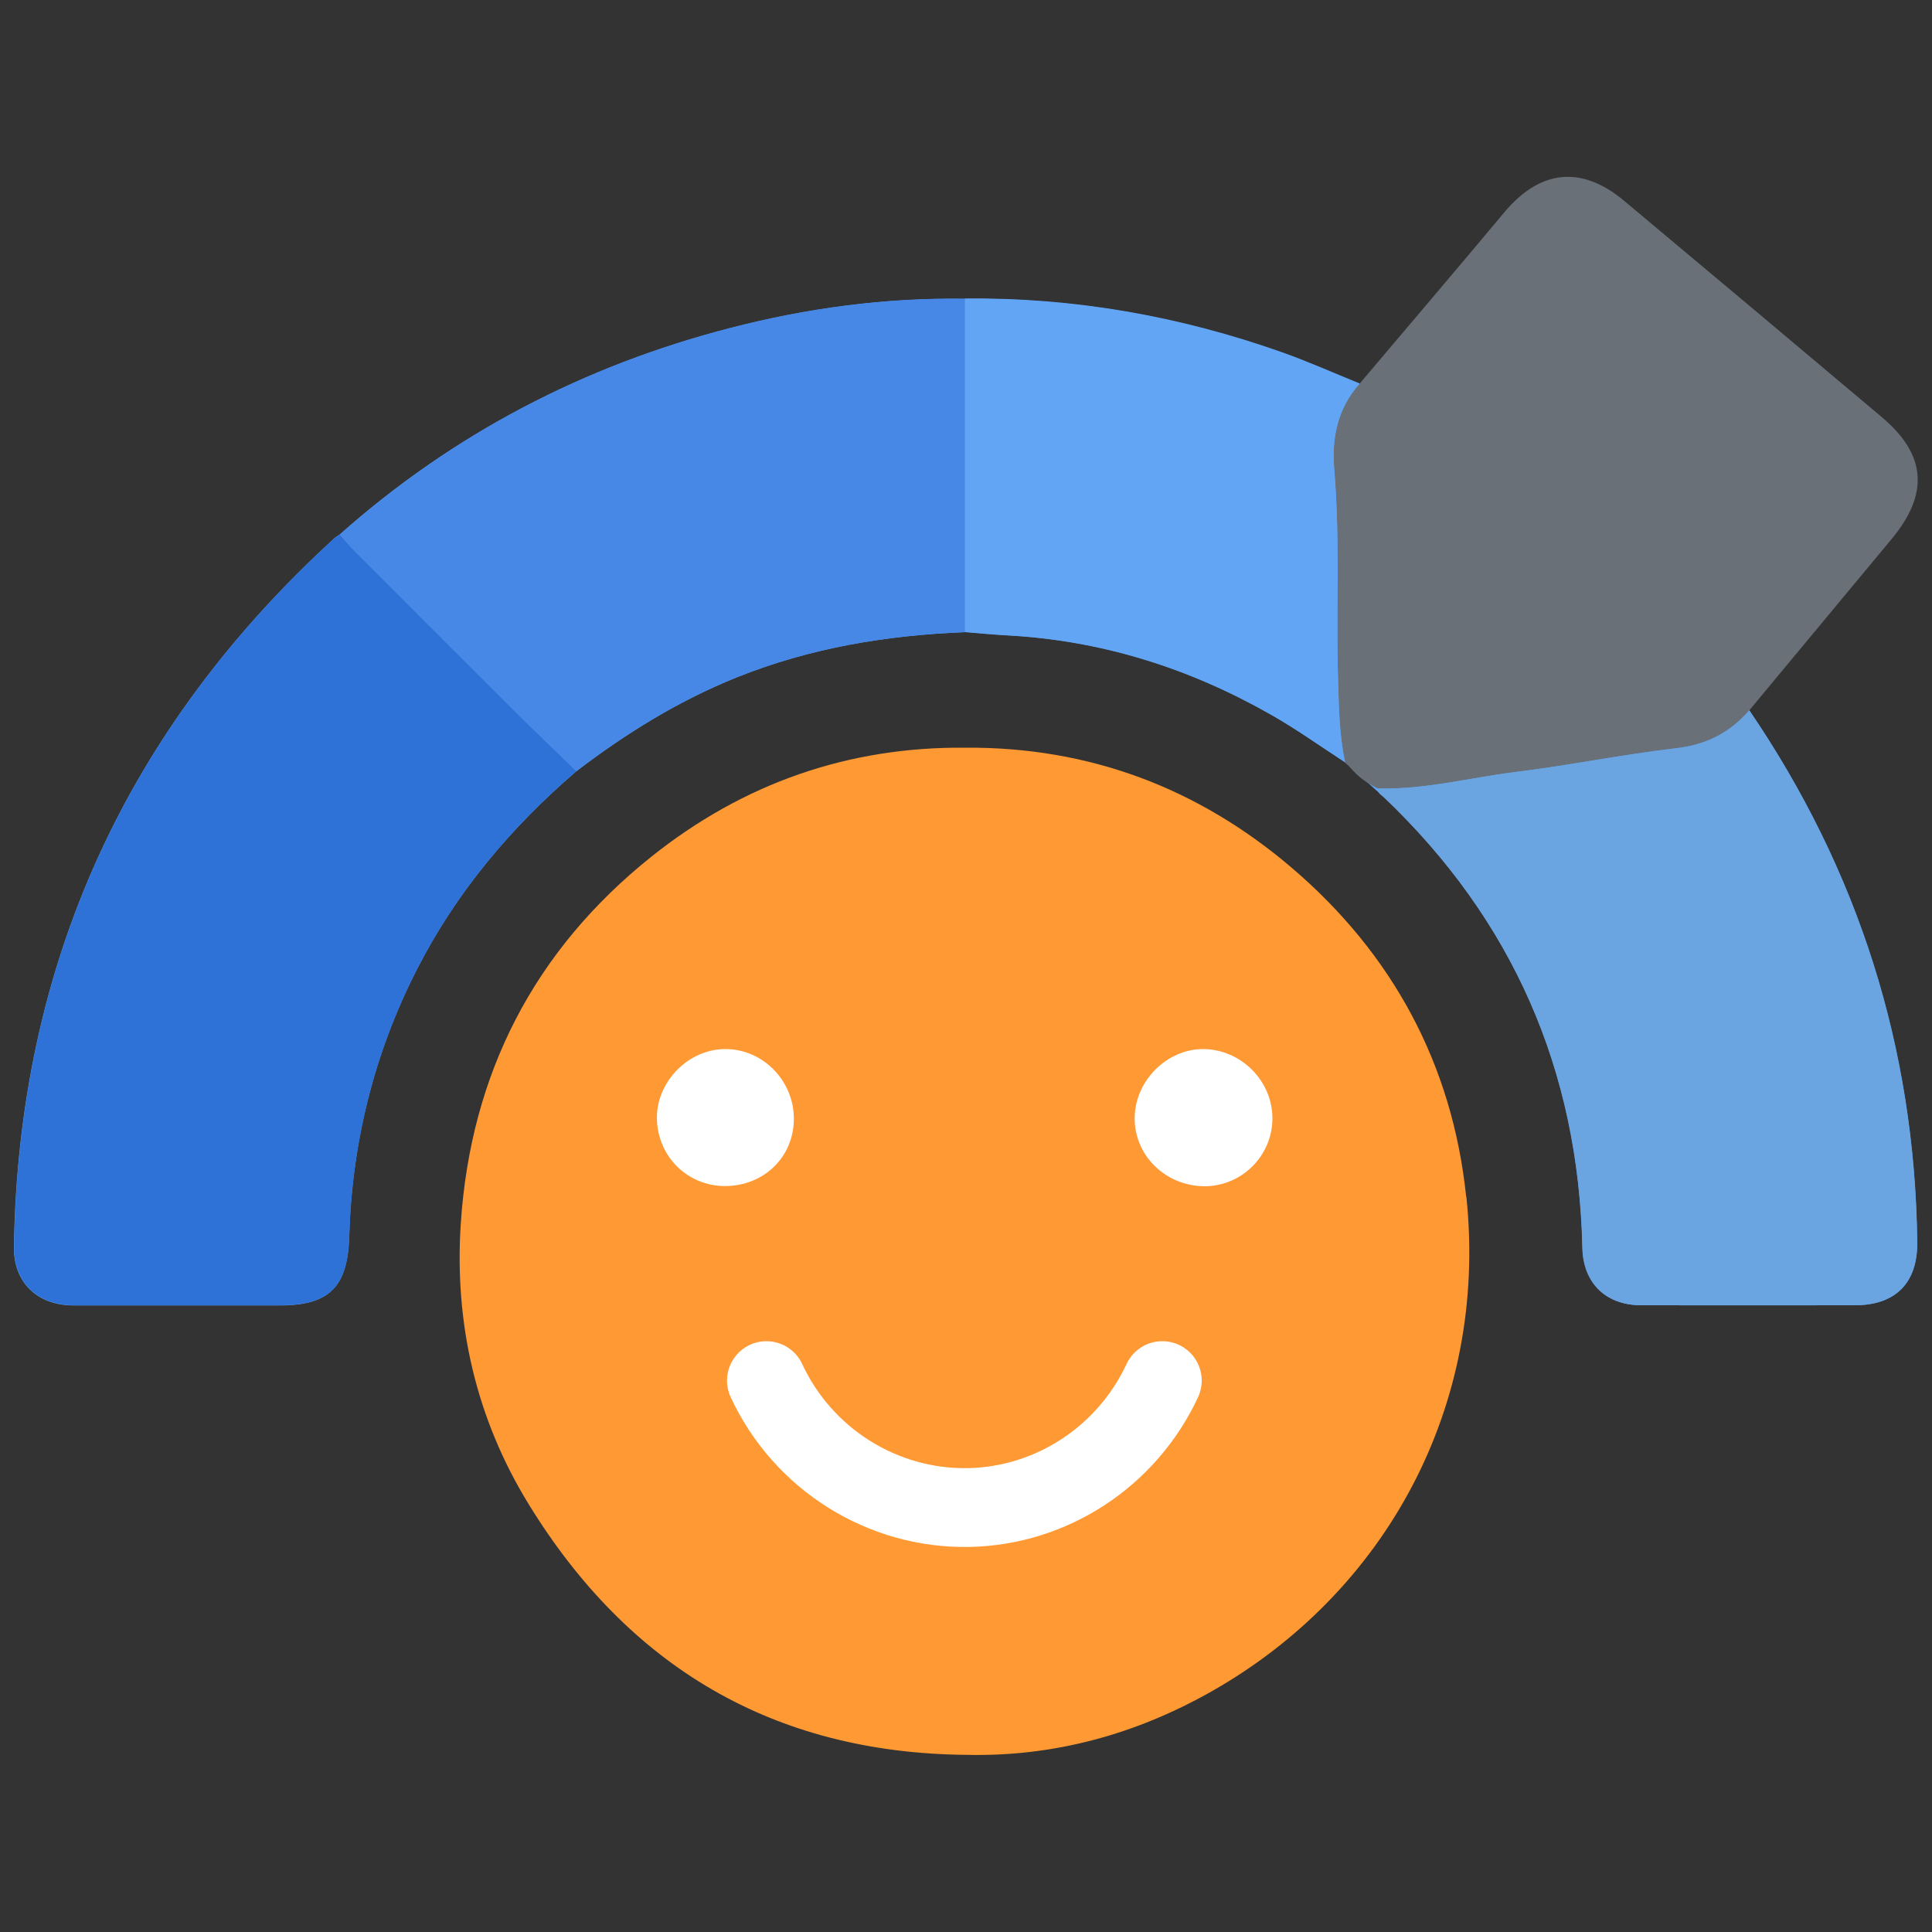 <?xml version="1.0" encoding="UTF-8"?><svg xmlns="http://www.w3.org/2000/svg" viewBox="0 0 100 100"><rect x="0" y="0" width="100" height="100" fill="#333333" stroke="none"/><g id="a"/><g id="b"><g id="c"><g><path d="M90.55,36.77c5.65,8.3,8.56,17.46,8.69,27.5,.03,2.13-1.12,3.29-3.23,3.29-3.68,0-7.37,.01-11.05,0-1.84,0-3.01-1.15-3.05-2.97-.2-9.2-3.61-16.98-10.28-23.33l-2.01-1.8c-1.28-.83-2.53-1.73-3.86-2.48-4.22-2.4-8.75-3.83-13.62-4.09-.73-.04-1.46-.11-2.19-.17-4.05,.16-8,.81-11.79,2.33-3.02,1.21-5.75,2.9-8.33,4.87-3.39,2.91-6.22,6.27-8.26,10.27-2.22,4.35-3.36,8.98-3.5,13.85-.08,2.57-1.03,3.53-3.58,3.53-3.56,0-7.12,0-10.68,0-1.88,0-3.12-1.19-3.09-3.04,.23-14.64,5.83-26.85,16.62-36.7,.07-.06,.16-.1,.24-.16,5.87-5.21,12.63-8.73,20.22-10.69,3.98-1.03,8.02-1.57,12.14-1.51,5.65-.06,11.12,.91,16.43,2.79,1.35,.48,2.67,1.07,4,1.61,3.16,1.42,7.39,3.73,11.72,7.45,3.89,3.35,6.61,6.77,8.45,9.46Z" style="fill:#61a5f4;"/><g><path d="M75.89,61.95c-.71-6.85-3.81-12.59-9.06-17.06-4.83-4.11-10.46-6.23-16.84-6.19-6.09-.06-11.52,1.85-16.26,5.63-6.08,4.85-9.37,11.25-9.88,19-.34,5.17,.79,10.09,3.51,14.52,5.16,8.41,12.66,12.88,22.62,12.98,4.57,.11,8.81-1.06,12.76-3.3,8.97-5.1,14.29-14.74,13.16-25.58Z" style="fill:#f93;"/><path d="M70.95,40.61c-.45-.24-.81-.58-1.14-.97l-.2-.2h.01c-.3-1.37-.32-2.78-.36-4.18-.11-3.65,.11-7.3-.2-10.95-.14-1.67,.18-3.18,1.32-4.46,2.5-2.96,5.02-5.91,7.5-8.88,1.84-2.19,3.98-2.42,6.18-.58,4.45,3.72,8.89,7.45,13.33,11.19,2.32,1.95,2.47,3.97,.52,6.32-2.45,2.96-4.92,5.91-7.37,8.87-1,1.16-2.23,1.78-3.79,1.96-2.78,.32-5.54,.89-8.32,1.23-2.37,.29-4.7,.92-7.11,.85,0,0-.2-.09-.37-.2Z" style="fill:#697077;"/><path d="M29.84,39.91c-3.39,2.91-6.22,6.27-8.26,10.27-2.22,4.35-3.36,8.98-3.5,13.85-.08,2.57-1.03,3.53-3.58,3.53-3.56,0-7.12,0-10.68,0-1.88,0-3.12-1.19-3.09-3.04,.23-14.64,5.83-26.85,16.62-36.7,.07-.06,.16-.1,.24-.16,.25,.29,.49,.58,.76,.85,2.8,2.8,5.59,5.6,8.4,8.4,1.02,1.01,2.06,2,3.09,3Z" style="fill:#2f72d7;"/><path d="M71.32,40.81c2.41,.07,4.74-.55,7.11-.85,2.78-.34,5.54-.91,8.32-1.23,1.57-.18,2.79-.8,3.79-1.96,5.65,8.3,8.56,17.46,8.69,27.5,.03,2.13-1.12,3.29-3.23,3.29-3.68,0-7.37,.01-11.05,0-1.84,0-3.01-1.15-3.05-2.97-.2-9.2-3.61-16.98-10.28-23.33-.13-.12-.34-.21-.3-.45Z" style="fill:#6aa4e1;"/><path d="M29.84,39.91c-1.03-1-2.07-1.99-3.09-3-2.8-2.79-5.6-5.59-8.4-8.4-.27-.27-.51-.57-.76-.85,5.87-5.21,12.63-8.73,20.22-10.69,3.98-1.03,8.02-1.57,12.14-1.51,0,5.75,0,11.51,0,17.26-4.05,.16-8,.81-11.79,2.33-3.02,1.21-5.75,2.9-8.33,4.87Z" style="fill:#4788e7;"/><path d="M49.95,32.71c0-5.75,0-11.51,0-17.26,5.65-.06,11.12,.91,16.43,2.79,1.35,.48,2.67,1.07,4,1.61-1.15,1.28-1.46,2.8-1.32,4.46,.31,3.65,.08,7.3,.2,10.95,.04,1.4,.07,2.81,.36,4.19-1.28-.83-2.53-1.73-3.86-2.48-4.22-2.4-8.75-3.83-13.62-4.09-.73-.04-1.46-.11-2.19-.17Z" style="fill:#61a5f4;"/><path d="M69.61,39.45l.2,.2-.2-.2Z" style="fill:#85c782;"/><path d="M37.53,61.39c-1.96,0-3.51-1.55-3.53-3.52-.01-1.89,1.63-3.56,3.52-3.57,1.96-.02,3.59,1.65,3.57,3.64-.02,1.96-1.56,3.45-3.57,3.45Z" style="fill:#fff;"/><path d="M62.36,61.4c-2.03,0-3.66-1.6-3.63-3.56,.03-1.92,1.69-3.56,3.57-3.54,1.93,.02,3.54,1.63,3.56,3.55,.02,1.94-1.56,3.54-3.5,3.55Z" style="fill:#fff;"/><path d="M39.67,71.46c1.89,4.07,6.01,6.65,10.46,6.57,4.3-.08,8.2-2.64,10.03-6.57" style="fill:none; stroke:#fff; stroke-linecap:round; stroke-miterlimit:10; stroke-width:4.08px;"/></g><rect width="100" height="100" style="fill:none;"/></g></g></g></svg>